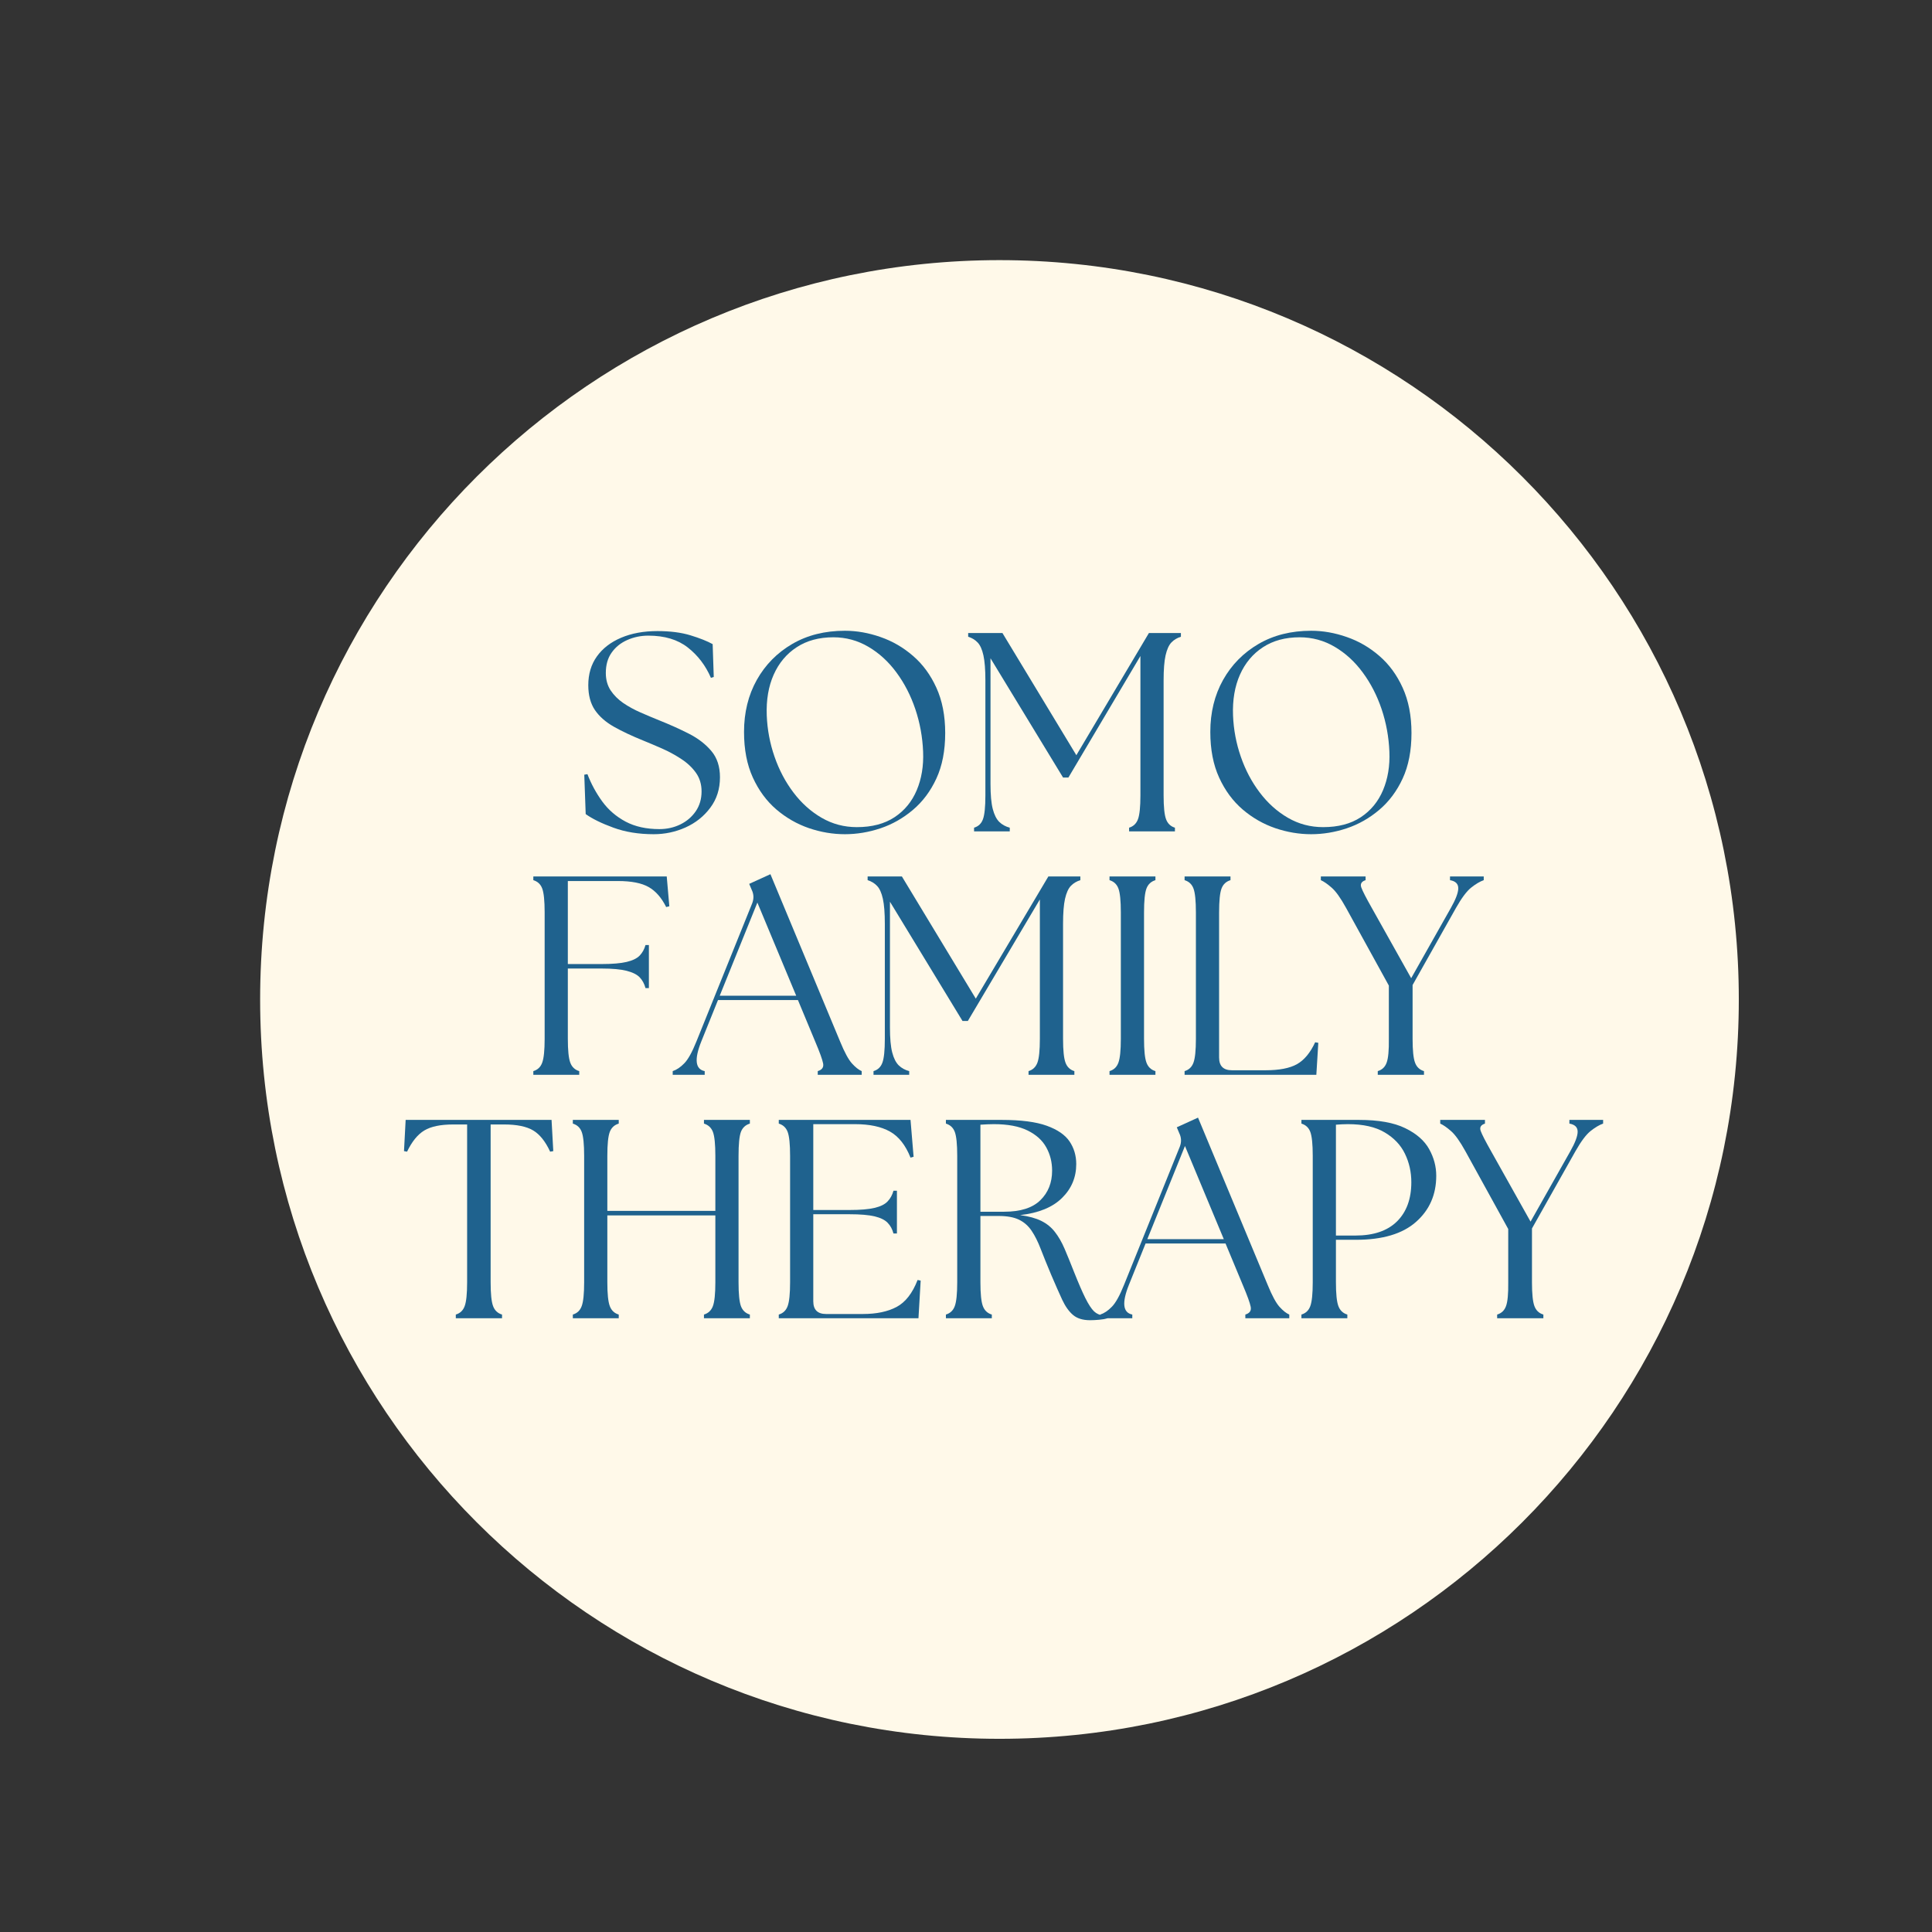 <svg xmlns="http://www.w3.org/2000/svg" xmlns:xlink="http://www.w3.org/1999/xlink" width="512" viewBox="0 0 384 384" height="512" preserveAspectRatio="xMidYMid meet"><rect x="0" y="0" width="384" height="384" fill="#333333" stroke="none"/><defs><g></g><clipPath id="ef23b5464c"><path d="M 51.703 51.703 L 345.602 51.703 L 345.602 345.602 L 51.703 345.602 Z M 51.703 51.703 " clip-rule="nonzero"></path></clipPath><clipPath id="ad330931eb"><path d="M 198.652 51.703 C 117.496 51.703 51.703 117.496 51.703 198.652 C 51.703 279.809 117.496 345.602 198.652 345.602 C 279.809 345.602 345.602 279.809 345.602 198.652 C 345.602 117.496 279.809 51.703 198.652 51.703 Z M 198.652 51.703 " clip-rule="nonzero"></path></clipPath></defs><g clip-path="url(#ef23b5464c)"><g clip-path="url(#ad330931eb)"><path fill="#fff9e9" d="M 51.703 51.703 L 345.602 51.703 L 345.602 345.602 L 51.703 345.602 Z M 51.703 51.703 " fill-opacity="1" fill-rule="nonzero"></path></g></g><g fill="#1f628e" fill-opacity="1"><g transform="translate(113.88, 165.244)"><g><path d="M 16.047 0.562 C 13.078 0.562 10.41 0.129 8.047 -0.734 C 5.68 -1.598 3.844 -2.5 2.531 -3.438 L 2.25 -11.266 L 2.875 -11.375 C 3.625 -9.426 4.609 -7.613 5.828 -5.938 C 7.047 -4.27 8.594 -2.938 10.469 -1.938 C 12.352 -0.945 14.586 -0.453 17.172 -0.453 C 18.672 -0.453 20.055 -0.758 21.328 -1.375 C 22.609 -2 23.633 -2.875 24.406 -4 C 25.176 -5.125 25.562 -6.438 25.562 -7.938 C 25.562 -9.363 25.188 -10.602 24.438 -11.656 C 23.688 -12.707 22.707 -13.625 21.5 -14.406 C 20.301 -15.195 19.035 -15.883 17.703 -16.469 C 16.379 -17.051 15.113 -17.586 13.906 -18.078 C 11.695 -18.973 9.773 -19.879 8.141 -20.797 C 6.504 -21.723 5.242 -22.832 4.359 -24.125 C 3.484 -25.426 3.047 -27.07 3.047 -29.062 C 3.047 -31.27 3.613 -33.172 4.75 -34.766 C 5.895 -36.367 7.5 -37.609 9.562 -38.484 C 11.633 -39.367 14.039 -39.812 16.781 -39.812 C 19.332 -39.812 21.523 -39.531 23.359 -38.969 C 25.203 -38.406 26.672 -37.82 27.766 -37.219 L 27.984 -30.688 L 27.422 -30.516 C 26.367 -32.961 24.836 -34.973 22.828 -36.547 C 20.828 -38.117 18.211 -38.906 14.984 -38.906 C 13.484 -38.906 12.082 -38.613 10.781 -38.031 C 9.488 -37.457 8.457 -36.625 7.688 -35.531 C 6.914 -34.445 6.531 -33.098 6.531 -31.484 C 6.531 -30.16 6.848 -29.008 7.484 -28.031 C 8.129 -27.062 8.973 -26.219 10.016 -25.5 C 11.066 -24.789 12.211 -24.164 13.453 -23.625 C 14.691 -23.082 15.914 -22.566 17.125 -22.078 C 19.219 -21.242 21.188 -20.359 23.031 -19.422 C 24.875 -18.484 26.363 -17.336 27.5 -15.984 C 28.645 -14.641 29.219 -12.895 29.219 -10.75 C 29.219 -8.426 28.578 -6.41 27.297 -4.703 C 26.023 -2.992 24.383 -1.688 22.375 -0.781 C 20.375 0.113 18.266 0.562 16.047 0.562 Z M 16.047 0.562 "></path></g></g></g><g fill="#1f628e" fill-opacity="1"><g transform="translate(144.96, 165.244)"><g><path d="M 22.969 0.562 C 20.57 0.562 18.191 0.16 15.828 -0.641 C 13.461 -1.453 11.301 -2.691 9.344 -4.359 C 7.395 -6.035 5.836 -8.148 4.672 -10.703 C 3.504 -13.254 2.922 -16.273 2.922 -19.766 C 2.922 -23.629 3.766 -27.07 5.453 -30.094 C 7.148 -33.113 9.5 -35.5 12.5 -37.25 C 15.5 -39 18.988 -39.875 22.969 -39.875 C 25.332 -39.875 27.695 -39.457 30.062 -38.625 C 32.438 -37.801 34.586 -36.551 36.516 -34.875 C 38.453 -33.207 40 -31.098 41.156 -28.547 C 42.32 -25.992 42.906 -22.992 42.906 -19.547 C 42.906 -16.047 42.32 -13.035 41.156 -10.516 C 40 -8.004 38.441 -5.922 36.484 -4.266 C 34.535 -2.617 32.383 -1.398 30.031 -0.609 C 27.688 0.172 25.332 0.562 22.969 0.562 Z M 7.438 -23.031 C 7.551 -20.219 8.066 -17.488 8.984 -14.844 C 9.898 -12.195 11.156 -9.82 12.75 -7.719 C 14.344 -5.613 16.207 -3.941 18.344 -2.703 C 20.488 -1.461 22.82 -0.844 25.344 -0.844 C 28.344 -0.844 30.836 -1.5 32.828 -2.812 C 34.816 -4.125 36.289 -5.914 37.25 -8.188 C 38.207 -10.457 38.629 -13.004 38.516 -15.828 C 38.398 -18.754 37.883 -21.578 36.969 -24.297 C 36.051 -27.016 34.801 -29.441 33.219 -31.578 C 31.645 -33.723 29.785 -35.426 27.641 -36.688 C 25.504 -37.945 23.18 -38.578 20.672 -38.578 C 17.816 -38.578 15.383 -37.914 13.375 -36.594 C 11.363 -35.281 9.844 -33.461 8.812 -31.141 C 7.781 -28.816 7.32 -26.113 7.438 -23.031 Z M 7.438 -23.031 "></path></g></g></g><g fill="#1f628e" fill-opacity="1"><g transform="translate(190.792, 165.244)"><g><path d="M 2.812 0 L 2.812 -0.734 C 3.676 -0.992 4.266 -1.555 4.578 -2.422 C 4.898 -3.285 5.062 -4.863 5.062 -7.156 L 5.062 -30.016 C 5.062 -32.148 4.93 -33.805 4.672 -34.984 C 4.41 -36.172 4.023 -37.023 3.516 -37.547 C 3.016 -38.078 2.391 -38.457 1.641 -38.688 L 1.641 -39.422 L 8.453 -39.422 L 23.141 -15.141 L 37.562 -39.422 L 43.922 -39.422 L 43.922 -38.688 C 43.172 -38.457 42.539 -38.078 42.031 -37.547 C 41.531 -37.023 41.145 -36.172 40.875 -34.984 C 40.613 -33.805 40.484 -32.148 40.484 -30.016 L 40.484 -7.156 C 40.484 -4.863 40.645 -3.285 40.969 -2.422 C 41.289 -1.555 41.879 -0.992 42.734 -0.734 L 42.734 0 L 33.625 0 L 33.625 -0.734 C 34.477 -0.992 35.066 -1.555 35.391 -2.422 C 35.711 -3.285 35.875 -4.863 35.875 -7.156 L 35.875 -34.859 L 21.562 -10.703 L 20.5 -10.703 L 6.078 -34.406 L 6.078 -9.406 C 6.078 -7.258 6.227 -5.602 6.531 -4.438 C 6.832 -3.281 7.266 -2.426 7.828 -1.875 C 8.391 -1.332 9.082 -0.953 9.906 -0.734 L 9.906 0 Z M 2.812 0 "></path></g></g></g><g fill="#1f628e" fill-opacity="1"><g transform="translate(237.637, 165.244)"><g><path d="M 22.969 0.562 C 20.57 0.562 18.191 0.16 15.828 -0.641 C 13.461 -1.453 11.301 -2.691 9.344 -4.359 C 7.395 -6.035 5.836 -8.148 4.672 -10.703 C 3.504 -13.254 2.922 -16.273 2.922 -19.766 C 2.922 -23.629 3.766 -27.07 5.453 -30.094 C 7.148 -33.113 9.5 -35.5 12.5 -37.25 C 15.5 -39 18.988 -39.875 22.969 -39.875 C 25.332 -39.875 27.695 -39.457 30.062 -38.625 C 32.438 -37.801 34.586 -36.551 36.516 -34.875 C 38.453 -33.207 40 -31.098 41.156 -28.547 C 42.32 -25.992 42.906 -22.992 42.906 -19.547 C 42.906 -16.047 42.32 -13.035 41.156 -10.516 C 40 -8.004 38.441 -5.922 36.484 -4.266 C 34.535 -2.617 32.383 -1.398 30.031 -0.609 C 27.688 0.172 25.332 0.562 22.969 0.562 Z M 7.438 -23.031 C 7.551 -20.219 8.066 -17.488 8.984 -14.844 C 9.898 -12.195 11.156 -9.82 12.75 -7.719 C 14.344 -5.613 16.207 -3.941 18.344 -2.703 C 20.488 -1.461 22.82 -0.844 25.344 -0.844 C 28.344 -0.844 30.836 -1.5 32.828 -2.812 C 34.816 -4.125 36.289 -5.914 37.25 -8.188 C 38.207 -10.457 38.629 -13.004 38.516 -15.828 C 38.398 -18.754 37.883 -21.578 36.969 -24.297 C 36.051 -27.016 34.801 -29.441 33.219 -31.578 C 31.645 -33.723 29.785 -35.426 27.641 -36.688 C 25.504 -37.945 23.18 -38.578 20.672 -38.578 C 17.816 -38.578 15.383 -37.914 13.375 -36.594 C 11.363 -35.281 9.844 -33.461 8.812 -31.141 C 7.781 -28.816 7.32 -26.113 7.438 -23.031 Z M 7.438 -23.031 "></path></g></g></g><g fill="#1f628e" fill-opacity="1"><g transform="translate(103.128, 213.628)"><g><path d="M 2.875 0 L 2.875 -0.734 C 3.738 -0.992 4.328 -1.555 4.641 -2.422 C 4.961 -3.285 5.125 -4.863 5.125 -7.156 L 5.125 -32.266 C 5.125 -34.598 4.961 -36.188 4.641 -37.031 C 4.328 -37.875 3.738 -38.426 2.875 -38.688 L 2.875 -39.422 L 29.391 -39.422 L 29.906 -33.5 L 29.281 -33.344 C 28.344 -35.219 27.176 -36.547 25.781 -37.328 C 24.395 -38.117 22.367 -38.516 19.703 -38.516 L 9.734 -38.516 L 9.734 -22.016 L 16.438 -22.016 C 18.582 -22.016 20.242 -22.156 21.422 -22.438 C 22.609 -22.719 23.473 -23.141 24.016 -23.703 C 24.555 -24.266 24.941 -24.961 25.172 -25.797 L 25.844 -25.797 L 25.844 -17.234 L 25.172 -17.234 C 24.941 -18.098 24.555 -18.812 24.016 -19.375 C 23.473 -19.938 22.609 -20.367 21.422 -20.672 C 20.242 -20.973 18.582 -21.125 16.438 -21.125 L 9.734 -21.125 L 9.734 -7.156 C 9.734 -4.863 9.895 -3.285 10.219 -2.422 C 10.539 -1.555 11.133 -0.992 12 -0.734 L 12 0 Z M 2.875 0 "></path></g></g></g><g fill="#1f628e" fill-opacity="1"><g transform="translate(134.659, 213.628)"><g><path d="M -0.953 0 L -0.953 -0.734 C -0.172 -0.992 0.594 -1.508 1.344 -2.281 C 2.102 -3.051 2.91 -4.504 3.766 -6.641 L 14.859 -34.125 C 15.203 -35.031 15.164 -35.91 14.75 -36.766 L 14.25 -37.953 L 18.469 -39.875 L 32.328 -6.594 C 33.191 -4.488 33.969 -3.051 34.656 -2.281 C 35.352 -1.508 36.004 -0.992 36.609 -0.734 L 36.609 0 L 27.875 0 L 27.875 -0.734 C 28.738 -0.992 29.094 -1.508 28.938 -2.281 C 28.789 -3.051 28.27 -4.488 27.375 -6.594 L 23.938 -14.859 L 8.047 -14.859 L 4.734 -6.641 C 3.305 -3.078 3.531 -1.109 5.406 -0.734 L 5.406 0 Z M 8.391 -15.719 L 23.594 -15.719 L 15.875 -34.234 Z M 8.391 -15.719 "></path></g></g></g><g fill="#1f628e" fill-opacity="1"><g transform="translate(170.806, 213.628)"><g><path d="M 2.812 0 L 2.812 -0.734 C 3.676 -0.992 4.266 -1.555 4.578 -2.422 C 4.898 -3.285 5.062 -4.863 5.062 -7.156 L 5.062 -30.016 C 5.062 -32.148 4.93 -33.805 4.672 -34.984 C 4.41 -36.172 4.023 -37.023 3.516 -37.547 C 3.016 -38.078 2.391 -38.457 1.641 -38.688 L 1.641 -39.422 L 8.453 -39.422 L 23.141 -15.141 L 37.562 -39.422 L 43.922 -39.422 L 43.922 -38.688 C 43.172 -38.457 42.539 -38.078 42.031 -37.547 C 41.531 -37.023 41.145 -36.172 40.875 -34.984 C 40.613 -33.805 40.484 -32.148 40.484 -30.016 L 40.484 -7.156 C 40.484 -4.863 40.645 -3.285 40.969 -2.422 C 41.289 -1.555 41.879 -0.992 42.734 -0.734 L 42.734 0 L 33.625 0 L 33.625 -0.734 C 34.477 -0.992 35.066 -1.555 35.391 -2.422 C 35.711 -3.285 35.875 -4.863 35.875 -7.156 L 35.875 -34.859 L 21.562 -10.703 L 20.5 -10.703 L 6.078 -34.406 L 6.078 -9.406 C 6.078 -7.258 6.227 -5.602 6.531 -4.438 C 6.832 -3.281 7.266 -2.426 7.828 -1.875 C 8.391 -1.332 9.082 -0.953 9.906 -0.734 L 9.906 0 Z M 2.812 0 "></path></g></g></g><g fill="#1f628e" fill-opacity="1"><g transform="translate(217.651, 213.628)"><g><path d="M 2.875 0 L 2.875 -0.734 C 3.738 -0.992 4.328 -1.555 4.641 -2.422 C 4.961 -3.285 5.125 -4.863 5.125 -7.156 L 5.125 -32.266 C 5.125 -34.598 4.961 -36.188 4.641 -37.031 C 4.328 -37.875 3.738 -38.426 2.875 -38.688 L 2.875 -39.422 L 12 -39.422 L 12 -38.688 C 11.133 -38.426 10.539 -37.875 10.219 -37.031 C 9.895 -36.188 9.734 -34.598 9.734 -32.266 L 9.734 -7.156 C 9.734 -4.863 9.895 -3.285 10.219 -2.422 C 10.539 -1.555 11.133 -0.992 12 -0.734 L 12 0 Z M 2.875 0 "></path></g></g></g><g fill="#1f628e" fill-opacity="1"><g transform="translate(232.571, 213.628)"><g><path d="M 2.875 0 L 2.875 -0.734 C 3.738 -0.992 4.328 -1.555 4.641 -2.422 C 4.961 -3.285 5.125 -4.863 5.125 -7.156 L 5.125 -32.266 C 5.125 -34.598 4.961 -36.188 4.641 -37.031 C 4.328 -37.875 3.738 -38.426 2.875 -38.688 L 2.875 -39.422 L 12 -39.422 L 12 -38.688 C 11.133 -38.426 10.539 -37.875 10.219 -37.031 C 9.895 -36.188 9.734 -34.598 9.734 -32.266 L 9.734 -3.438 C 9.734 -1.75 10.582 -0.906 12.281 -0.906 L 18.984 -0.906 C 21.68 -0.906 23.754 -1.305 25.203 -2.109 C 26.648 -2.922 27.859 -4.375 28.828 -6.469 L 29.453 -6.359 L 29.062 0 Z M 2.875 0 "></path></g></g></g><g fill="#1f628e" fill-opacity="1"><g transform="translate(263.201, 213.628)"><g><path d="M 10.641 0 L 10.641 -0.734 C 11.504 -0.992 12.094 -1.555 12.406 -2.422 C 12.727 -3.285 12.875 -4.863 12.844 -7.156 L 12.844 -17.734 L 4.344 -33.172 C 3.25 -35.16 2.285 -36.508 1.453 -37.219 C 0.629 -37.938 -0.078 -38.426 -0.672 -38.688 L -0.672 -39.422 L 8.219 -39.422 L 8.219 -38.688 C 7.395 -38.426 7.113 -37.938 7.375 -37.219 C 7.633 -36.508 8.328 -35.16 9.453 -33.172 L 17.281 -19.203 L 25.172 -33.172 C 26.148 -34.898 26.641 -36.203 26.641 -37.078 C 26.641 -37.961 26.094 -38.5 25 -38.688 L 25 -39.422 L 31.703 -39.422 L 31.703 -38.688 C 30.953 -38.426 30.125 -37.938 29.219 -37.219 C 28.32 -36.508 27.312 -35.16 26.188 -33.172 L 17.562 -17.844 L 17.562 -7.156 C 17.562 -4.863 17.723 -3.285 18.047 -2.422 C 18.367 -1.555 18.961 -0.992 19.828 -0.734 L 19.828 0 Z M 10.641 0 "></path></g></g></g><g fill="#1f628e" fill-opacity="1"><g transform="translate(79.392, 262.012)"><g><path d="M 11.203 0 L 11.203 -0.734 C 12.066 -0.992 12.656 -1.555 12.969 -2.422 C 13.289 -3.285 13.453 -4.863 13.453 -7.156 L 13.453 -38.516 L 10.703 -38.516 C 8.18 -38.516 6.266 -38.117 4.953 -37.328 C 3.641 -36.547 2.492 -35.141 1.516 -33.109 L 0.906 -33.219 L 1.234 -39.422 L 30.234 -39.422 L 30.578 -33.219 L 29.953 -33.109 C 29.016 -35.141 27.891 -36.547 26.578 -37.328 C 25.266 -38.117 23.332 -38.516 20.781 -38.516 L 18.125 -38.516 L 18.125 -7.156 C 18.125 -4.863 18.285 -3.285 18.609 -2.422 C 18.93 -1.555 19.523 -0.992 20.391 -0.734 L 20.391 0 Z M 11.203 0 "></path></g></g></g><g fill="#1f628e" fill-opacity="1"><g transform="translate(110.979, 262.012)"><g><path d="M 2.875 0 L 2.875 -0.734 C 3.738 -0.992 4.328 -1.555 4.641 -2.422 C 4.961 -3.285 5.125 -4.863 5.125 -7.156 L 5.125 -32.266 C 5.125 -34.598 4.961 -36.188 4.641 -37.031 C 4.328 -37.875 3.738 -38.426 2.875 -38.688 L 2.875 -39.422 L 12 -39.422 L 12 -38.688 C 11.133 -38.426 10.539 -37.875 10.219 -37.031 C 9.895 -36.188 9.734 -34.598 9.734 -32.266 L 9.734 -21.344 L 31.203 -21.344 L 31.203 -32.266 C 31.203 -34.598 31.039 -36.188 30.719 -37.031 C 30.395 -37.875 29.801 -38.426 28.938 -38.688 L 28.938 -39.422 L 38.062 -39.422 L 38.062 -38.688 C 37.195 -38.426 36.602 -37.875 36.281 -37.031 C 35.969 -36.188 35.812 -34.598 35.812 -32.266 L 35.812 -7.156 C 35.812 -4.863 35.969 -3.285 36.281 -2.422 C 36.602 -1.555 37.195 -0.992 38.062 -0.734 L 38.062 0 L 28.938 0 L 28.938 -0.734 C 29.801 -0.992 30.395 -1.555 30.719 -2.422 C 31.039 -3.285 31.203 -4.863 31.203 -7.156 L 31.203 -20.438 L 9.734 -20.438 L 9.734 -7.156 C 9.734 -4.863 9.895 -3.285 10.219 -2.422 C 10.539 -1.555 11.133 -0.992 12 -0.734 L 12 0 Z M 2.875 0 "></path></g></g></g><g fill="#1f628e" fill-opacity="1"><g transform="translate(151.912, 262.012)"><g><path d="M 2.875 0 L 2.875 -0.734 C 3.738 -0.992 4.328 -1.555 4.641 -2.422 C 4.961 -3.285 5.125 -4.863 5.125 -7.156 L 5.125 -32.266 C 5.125 -34.598 4.961 -36.188 4.641 -37.031 C 4.328 -37.875 3.738 -38.426 2.875 -38.688 L 2.875 -39.422 L 29.062 -39.422 L 29.672 -32.094 L 29.062 -31.922 C 28.082 -34.398 26.719 -36.129 24.969 -37.109 C 23.227 -38.086 20.91 -38.578 18.016 -38.578 L 9.734 -38.578 L 9.734 -21.516 L 16.953 -21.516 C 19.086 -21.516 20.742 -21.656 21.922 -21.938 C 23.109 -22.219 23.973 -22.648 24.516 -23.234 C 25.066 -23.816 25.453 -24.52 25.672 -25.344 L 26.359 -25.344 L 26.359 -16.844 L 25.672 -16.844 C 25.453 -17.695 25.066 -18.406 24.516 -18.969 C 23.973 -19.539 23.109 -19.969 21.922 -20.25 C 20.742 -20.531 19.086 -20.672 16.953 -20.672 L 9.734 -20.672 L 9.734 -3.375 C 9.734 -1.688 10.582 -0.844 12.281 -0.844 L 19.594 -0.844 C 22.301 -0.844 24.535 -1.312 26.297 -2.25 C 28.055 -3.188 29.445 -4.973 30.469 -7.609 L 31.078 -7.484 L 30.641 0 Z M 2.875 0 "></path></g></g></g><g fill="#1f628e" fill-opacity="1"><g transform="translate(185.131, 262.012)"><g><path d="M 31.531 0.391 C 30.102 0.391 28.977 0.047 28.156 -0.641 C 27.332 -1.336 26.609 -2.352 25.984 -3.688 C 25.367 -5.02 24.645 -6.66 23.812 -8.609 C 22.988 -10.566 22.297 -12.273 21.734 -13.734 C 21.172 -15.203 20.562 -16.422 19.906 -17.391 C 19.25 -18.367 18.41 -19.102 17.391 -19.594 C 16.379 -20.082 15.031 -20.328 13.344 -20.328 L 9.734 -20.328 L 9.734 -7.156 C 9.734 -4.863 9.895 -3.285 10.219 -2.422 C 10.539 -1.555 11.133 -0.992 12 -0.734 L 12 0 L 2.875 0 L 2.875 -0.734 C 3.738 -0.992 4.328 -1.555 4.641 -2.422 C 4.961 -3.285 5.125 -4.863 5.125 -7.156 L 5.125 -32.266 C 5.125 -34.598 4.961 -36.188 4.641 -37.031 C 4.328 -37.875 3.738 -38.426 2.875 -38.688 L 2.875 -39.422 L 13.969 -39.422 C 17.789 -39.422 20.77 -39.035 22.906 -38.266 C 25.051 -37.492 26.566 -36.453 27.453 -35.141 C 28.336 -33.828 28.781 -32.328 28.781 -30.641 C 28.781 -28.004 27.836 -25.758 25.953 -23.906 C 24.078 -22.051 21.301 -20.914 17.625 -20.5 C 19.352 -20.27 20.758 -19.883 21.844 -19.344 C 22.938 -18.801 23.836 -18.066 24.547 -17.141 C 25.266 -16.223 25.906 -15.109 26.469 -13.797 C 27.031 -12.484 27.648 -10.961 28.328 -9.234 C 29.223 -6.984 29.977 -5.238 30.594 -4 C 31.219 -2.758 31.789 -1.883 32.312 -1.375 C 32.844 -0.875 33.426 -0.625 34.062 -0.625 C 34.25 -0.625 34.41 -0.625 34.547 -0.625 C 34.68 -0.625 34.82 -0.641 34.969 -0.672 L 34.969 0 C 34.551 0.145 34.016 0.242 33.359 0.297 C 32.703 0.359 32.094 0.391 31.531 0.391 Z M 9.734 -21.172 L 14.469 -21.172 C 17.695 -21.172 20.086 -21.93 21.641 -23.453 C 23.203 -24.973 23.984 -26.938 23.984 -29.344 C 23.984 -31.031 23.598 -32.566 22.828 -33.953 C 22.066 -35.348 20.832 -36.469 19.125 -37.312 C 17.414 -38.156 15.172 -38.578 12.391 -38.578 C 11.973 -38.578 11.539 -38.566 11.094 -38.547 C 10.645 -38.523 10.191 -38.5 9.734 -38.469 Z M 9.734 -21.172 "></path></g></g></g><g fill="#1f628e" fill-opacity="1"><g transform="translate(219.646, 262.012)"><g><path d="M -0.953 0 L -0.953 -0.734 C -0.172 -0.992 0.594 -1.508 1.344 -2.281 C 2.102 -3.051 2.91 -4.504 3.766 -6.641 L 14.859 -34.125 C 15.203 -35.031 15.164 -35.91 14.75 -36.766 L 14.25 -37.953 L 18.469 -39.875 L 32.328 -6.594 C 33.191 -4.488 33.969 -3.051 34.656 -2.281 C 35.352 -1.508 36.004 -0.992 36.609 -0.734 L 36.609 0 L 27.875 0 L 27.875 -0.734 C 28.738 -0.992 29.094 -1.508 28.938 -2.281 C 28.789 -3.051 28.27 -4.488 27.375 -6.594 L 23.938 -14.859 L 8.047 -14.859 L 4.734 -6.641 C 3.305 -3.078 3.531 -1.109 5.406 -0.734 L 5.406 0 Z M 8.391 -15.719 L 23.594 -15.719 L 15.875 -34.234 Z M 8.391 -15.719 "></path></g></g></g><g fill="#1f628e" fill-opacity="1"><g transform="translate(255.793, 262.012)"><g><path d="M 2.875 0 L 2.875 -0.734 C 3.738 -0.992 4.328 -1.555 4.641 -2.422 C 4.961 -3.285 5.125 -4.863 5.125 -7.156 L 5.125 -32.266 C 5.125 -34.598 4.961 -36.188 4.641 -37.031 C 4.328 -37.875 3.738 -38.426 2.875 -38.688 L 2.875 -39.422 L 14.297 -39.422 C 18.203 -39.422 21.27 -38.875 23.5 -37.781 C 25.738 -36.695 27.328 -35.305 28.266 -33.609 C 29.203 -31.922 29.672 -30.16 29.672 -28.328 C 29.672 -24.566 28.328 -21.504 25.641 -19.141 C 22.961 -16.773 18.992 -15.594 13.734 -15.594 L 9.734 -15.594 L 9.734 -7.156 C 9.734 -4.863 9.895 -3.285 10.219 -2.422 C 10.539 -1.555 11.133 -0.992 12 -0.734 L 12 0 Z M 9.734 -16.438 L 13.625 -16.438 C 17.227 -16.438 19.977 -17.375 21.875 -19.25 C 23.77 -21.133 24.719 -23.727 24.719 -27.031 C 24.719 -29.062 24.297 -30.945 23.453 -32.688 C 22.609 -34.438 21.266 -35.852 19.422 -36.938 C 17.586 -38.031 15.148 -38.578 12.109 -38.578 C 11.734 -38.578 11.328 -38.566 10.891 -38.547 C 10.461 -38.523 10.078 -38.5 9.734 -38.469 Z M 9.734 -16.438 "></path></g></g></g><g fill="#1f628e" fill-opacity="1"><g transform="translate(286.929, 262.012)"><g><path d="M 10.641 0 L 10.641 -0.734 C 11.504 -0.992 12.094 -1.555 12.406 -2.422 C 12.727 -3.285 12.875 -4.863 12.844 -7.156 L 12.844 -17.734 L 4.344 -33.172 C 3.25 -35.16 2.285 -36.508 1.453 -37.219 C 0.629 -37.938 -0.078 -38.426 -0.672 -38.688 L -0.672 -39.422 L 8.219 -39.422 L 8.219 -38.688 C 7.395 -38.426 7.113 -37.938 7.375 -37.219 C 7.633 -36.508 8.328 -35.16 9.453 -33.172 L 17.281 -19.203 L 25.172 -33.172 C 26.148 -34.898 26.641 -36.203 26.641 -37.078 C 26.641 -37.961 26.094 -38.5 25 -38.688 L 25 -39.422 L 31.703 -39.422 L 31.703 -38.688 C 30.953 -38.426 30.125 -37.938 29.219 -37.219 C 28.32 -36.508 27.312 -35.16 26.188 -33.172 L 17.562 -17.844 L 17.562 -7.156 C 17.562 -4.863 17.723 -3.285 18.047 -2.422 C 18.367 -1.555 18.961 -0.992 19.828 -0.734 L 19.828 0 Z M 10.641 0 "></path></g></g></g></svg>